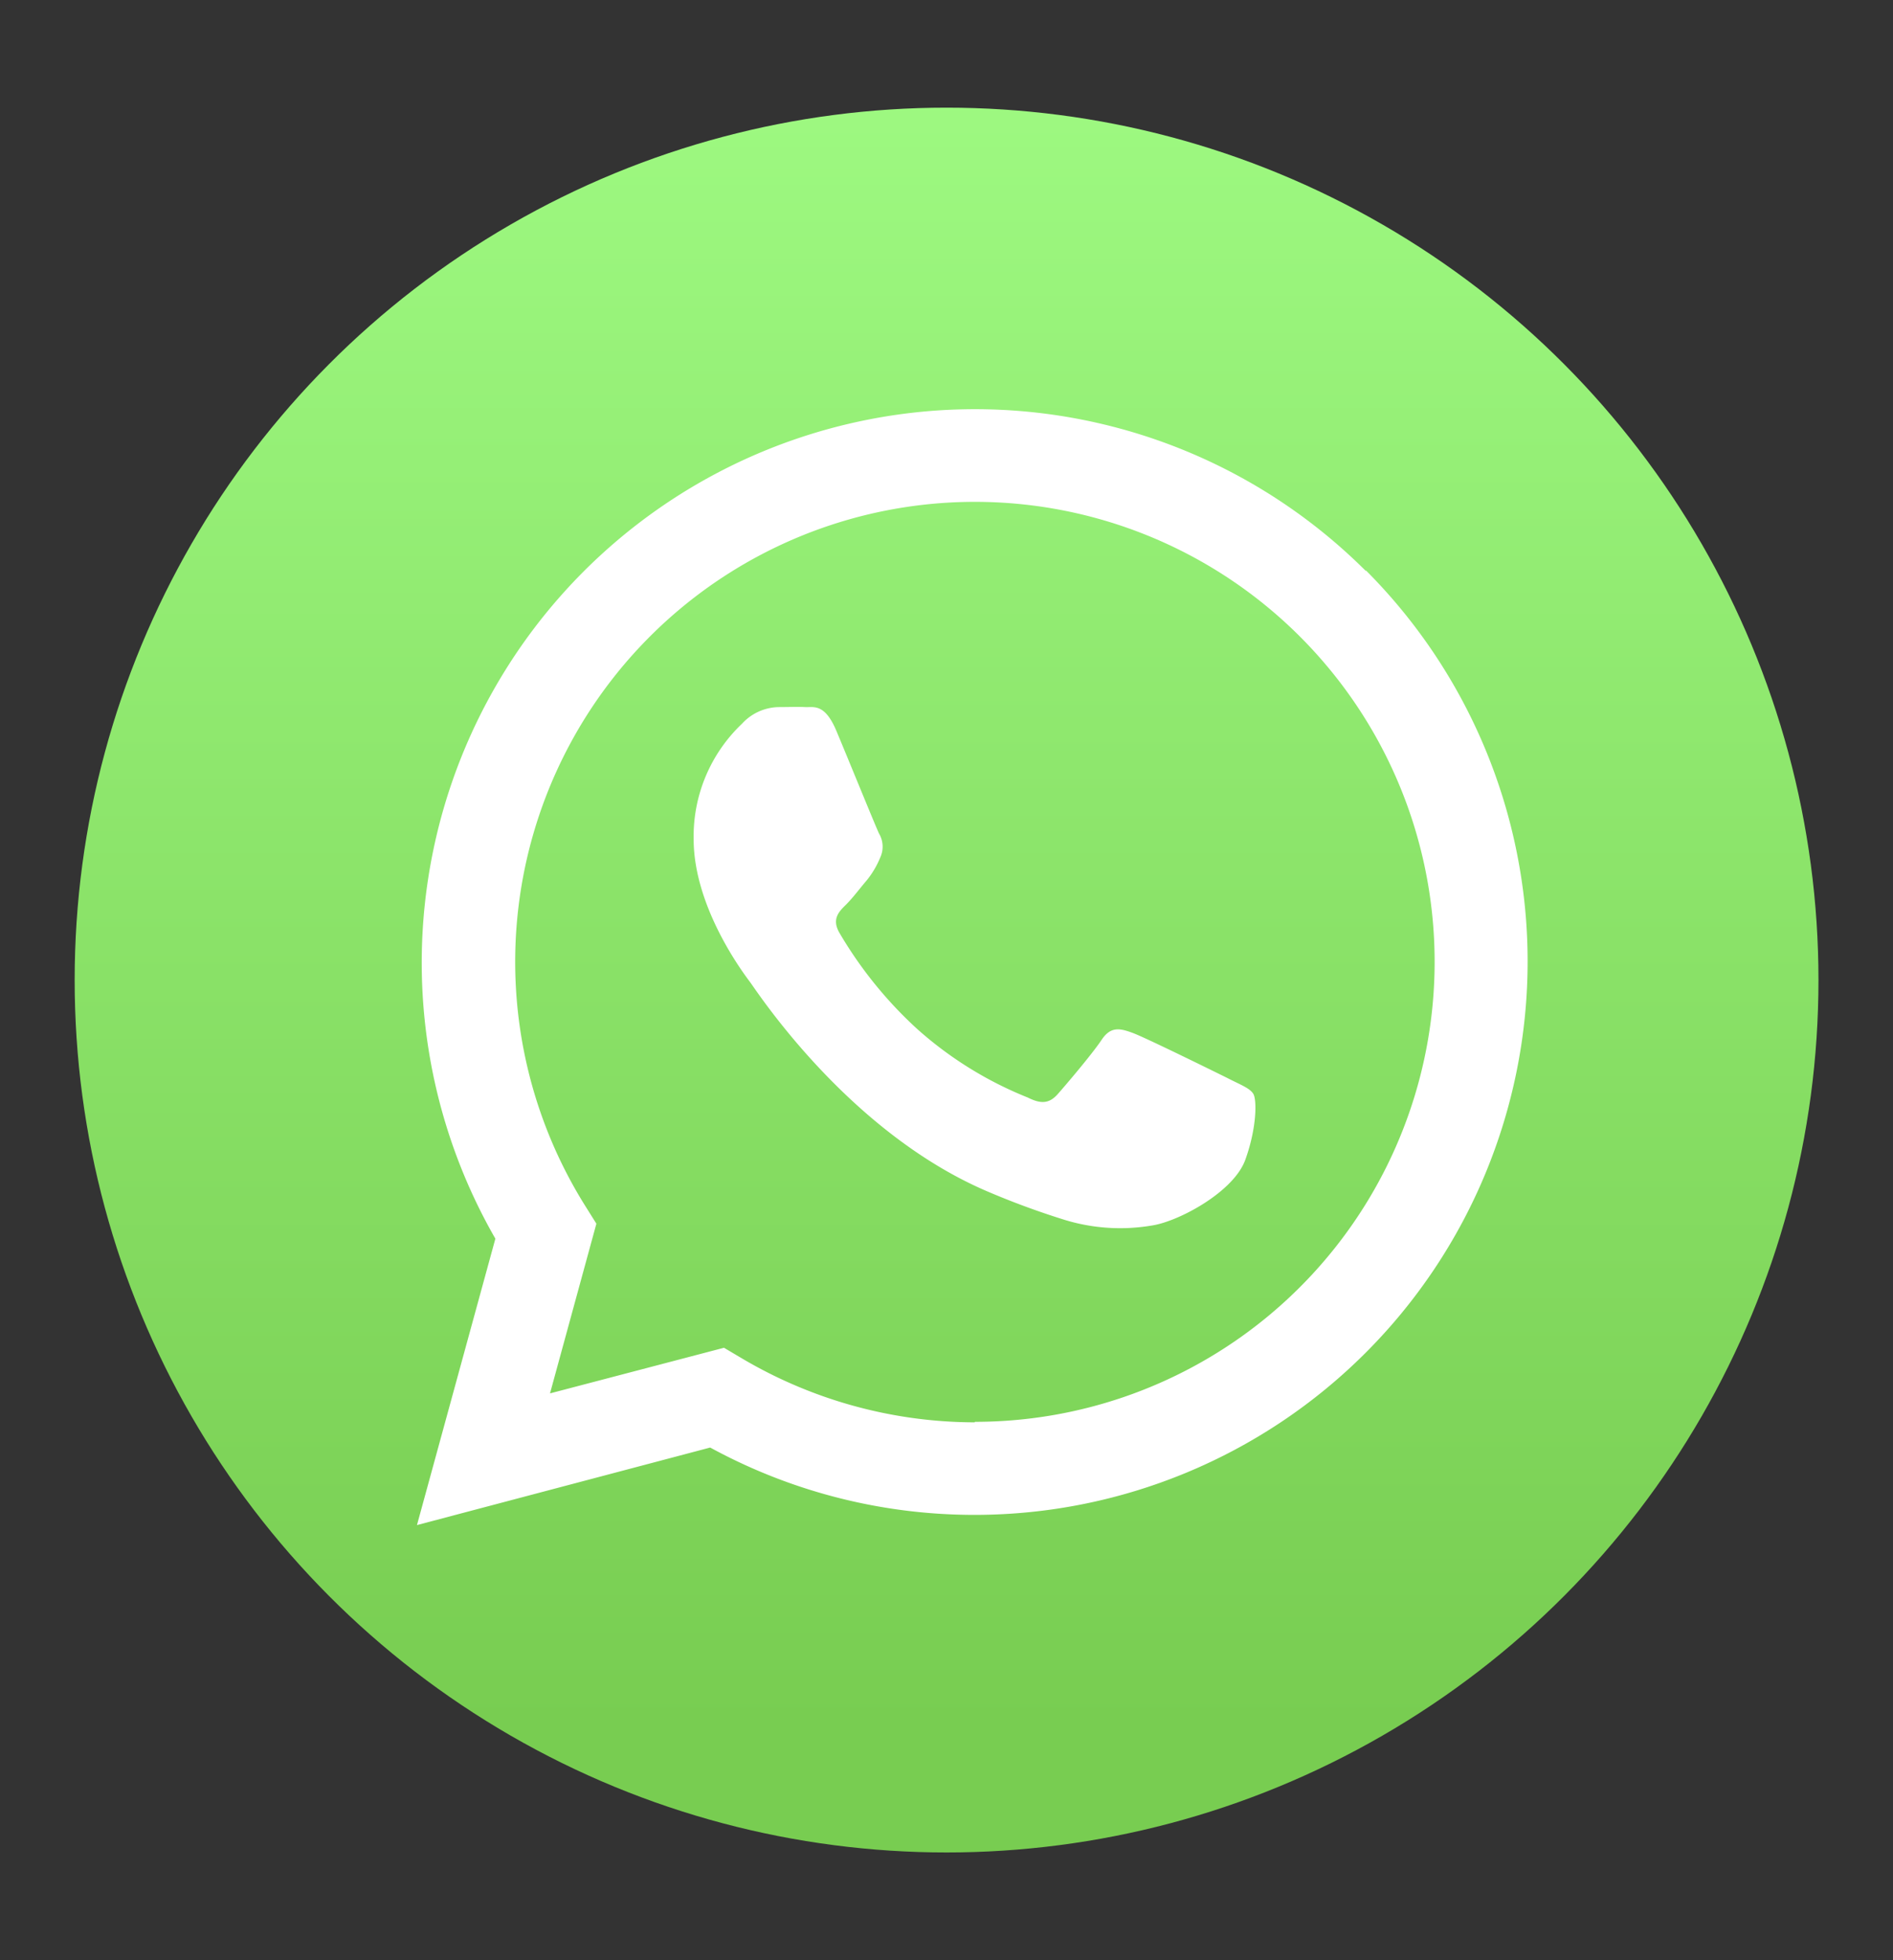 <svg xmlns="http://www.w3.org/2000/svg" xmlns:xlink="http://www.w3.org/1999/xlink" viewBox="0 0 146.55 151.66"><rect x="0" y="0" width="146.55" height="151.66" fill="#333333" stroke="none"/><defs><style>.cls-1{fill:url(#linear-gradient);}.cls-2{fill:#fff;fill-rule:evenodd;}</style><linearGradient id="linear-gradient" x1="73.28" y1="133.52" x2="73.28" y2="-1.48" gradientUnits="userSpaceOnUse"><stop offset="0" stop-color="#78cd51"></stop><stop offset="1" stop-color="#a0fc84"></stop></linearGradient></defs><g id="Graphic_Elements" data-name="Graphic Elements"><circle class="cls-1" cx="73.28" cy="75.83" r="67.5"></circle><g id="WA_Logo" data-name="WA Logo"><path class="cls-2" d="M105.75,44.19a42.83,42.83,0,0,0-67.4,51.65L32.28,118l22.7-6a42.74,42.74,0,0,0,20.46,5.21h0a42.82,42.82,0,0,0,30.29-73.09ZM75.46,110.05h0a35.53,35.53,0,0,1-18.11-5l-1.3-.77-13.47,3.53,3.59-13.13-.84-1.34a35.59,35.59,0,1,1,30.15,16.67ZM95,83.4c-1.07-.53-6.33-3.12-7.31-3.48s-1.7-.53-2.41.54-2.76,3.48-3.39,4.19-1.25.81-2.32.27A29,29,0,0,1,71,79.61a32,32,0,0,1-6-7.41c-.63-1.07-.07-1.65.47-2.18s1.07-1.25,1.6-1.87a7,7,0,0,0,1.07-1.79,2,2,0,0,0-.09-1.87c-.26-.54-2.4-5.8-3.3-7.94s-1.75-1.81-2.4-1.84-1.34,0-2.05,0A3.94,3.94,0,0,0,57.44,56a12,12,0,0,0-3.74,8.92c0,5.27,3.83,10.35,4.37,11.07s7.54,11.52,18.27,16.15a62.16,62.16,0,0,0,6.1,2.25,14.68,14.68,0,0,0,6.74.43c2.06-.31,6.33-2.59,7.23-5.09s.89-4.64.62-5.09S96.05,83.94,95,83.4Z"></path></g></g></svg>
